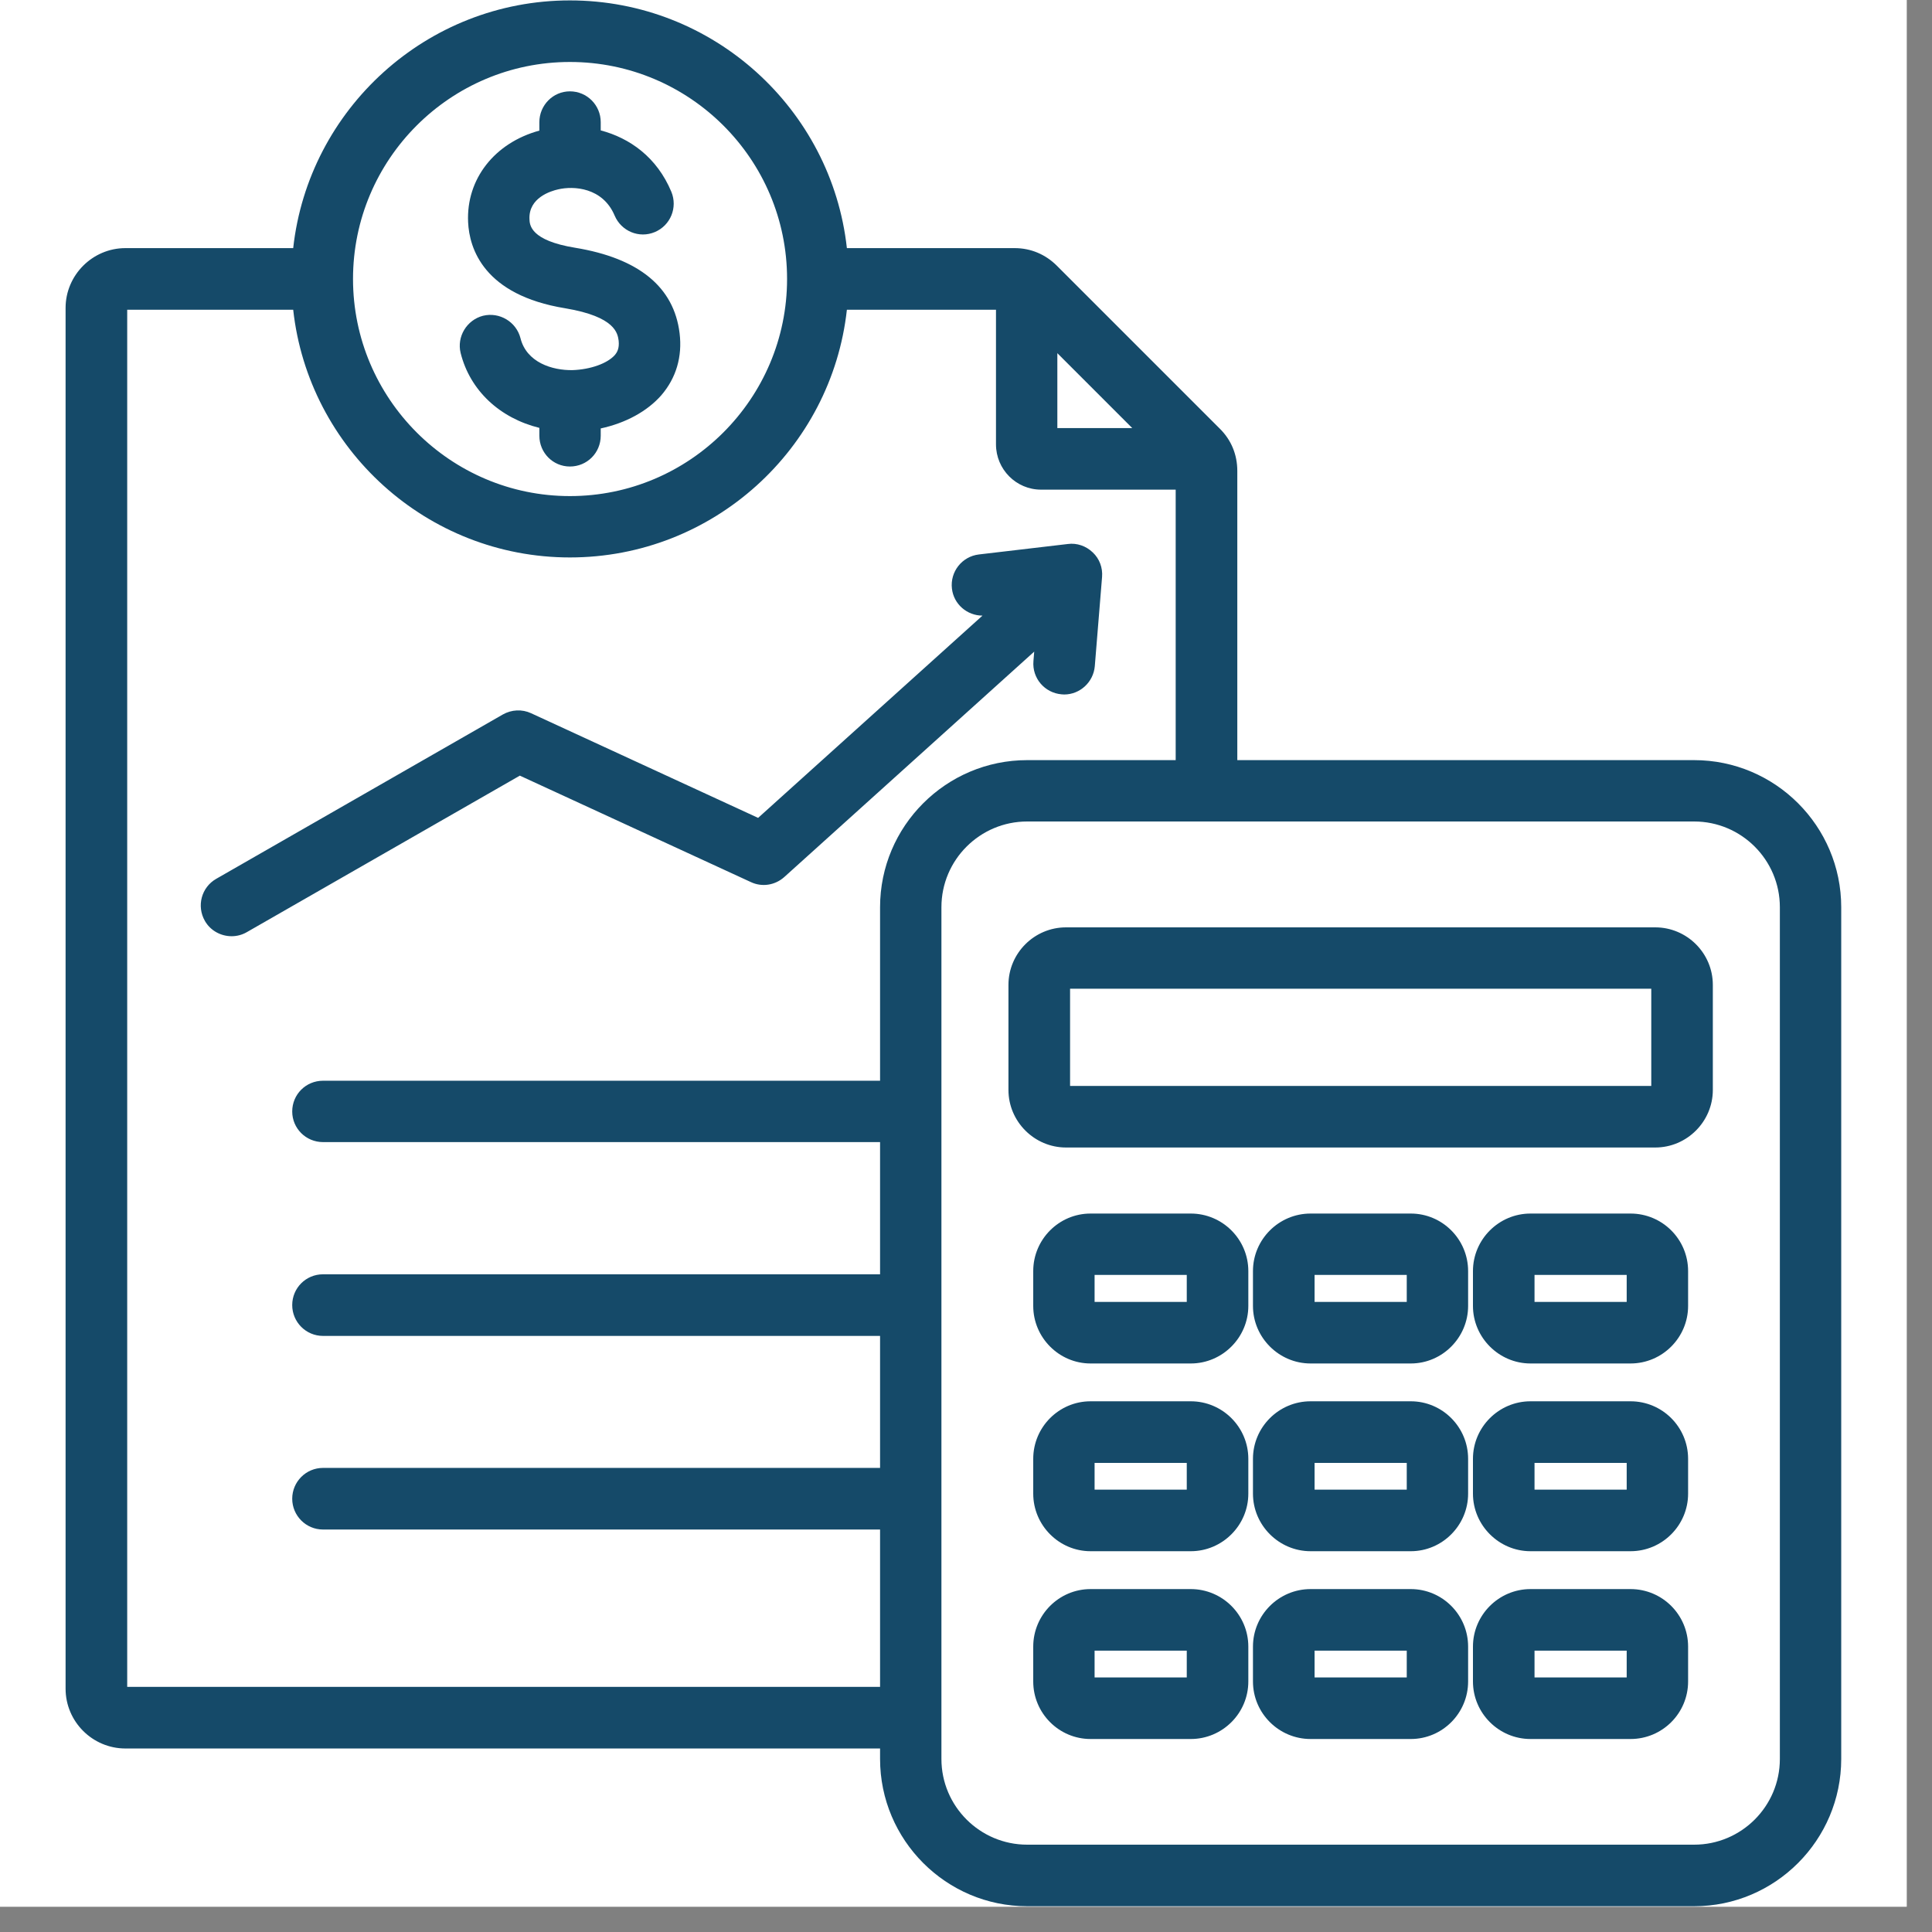 <svg xmlns="http://www.w3.org/2000/svg" xmlns:xlink="http://www.w3.org/1999/xlink" width="50" zoomAndPan="magnify" viewBox="0 0 37.5 37.5" height="50" preserveAspectRatio="xMidYMid meet" version="1.0"><rect x="0" y="0" width="37.5" height="37.5" fill="#808080" stroke="none"/><defs><clipPath id="dcf6581a8c"><path d="M 0 0 L 37.008 0 L 37.008 37.008 L 0 37.008 Z M 0 0 " clip-rule="nonzero"/></clipPath><clipPath id="6b1c5121b9"><path d="M 1.273 0 L 36 0 L 36 37 L 1.273 37 Z M 1.273 0 " clip-rule="nonzero"/></clipPath></defs><g clip-path="url(#dcf6581a8c)"><path fill="#ffffff" d="M 0 0 L 37.008 0 L 37.008 37.008 L 0 37.008 Z M 0 0 " fill-opacity="1" fill-rule="nonzero"/><path fill="#ffffff" d="M 0 0 L 37.008 0 L 37.008 37.008 L 0 37.008 Z M 0 0 " fill-opacity="1" fill-rule="nonzero"/></g><g clip-path="url(#6b1c5121b9)"><path fill="#154a69" d="M 10.09 15.055 L 4.789 18.094 C 4.695 18.148 4.594 18.172 4.496 18.172 C 4.289 18.172 4.086 18.066 3.977 17.875 C 3.812 17.586 3.91 17.223 4.195 17.059 L 9.762 13.867 C 9.93 13.773 10.133 13.762 10.309 13.844 L 14.715 15.875 L 19.07 11.949 C 18.77 11.949 18.512 11.727 18.477 11.426 C 18.438 11.098 18.672 10.801 19 10.762 L 20.727 10.559 C 20.902 10.535 21.082 10.598 21.211 10.723 C 21.34 10.844 21.406 11.02 21.391 11.199 L 21.25 12.93 C 21.223 13.242 20.961 13.48 20.656 13.48 C 20.637 13.48 20.621 13.477 20.605 13.477 C 20.277 13.449 20.031 13.164 20.059 12.832 L 20.074 12.648 L 15.223 17.023 C 15.043 17.184 14.789 17.223 14.574 17.121 Z M 11.113 7.184 C 10.719 7.191 10.219 7.035 10.102 6.562 C 10.02 6.246 9.695 6.051 9.375 6.129 C 9.059 6.211 8.863 6.535 8.941 6.852 C 9.125 7.586 9.707 8.117 10.469 8.305 L 10.469 8.457 C 10.469 8.789 10.734 9.055 11.062 9.055 C 11.395 9.055 11.66 8.789 11.66 8.457 L 11.66 8.316 C 12.145 8.211 12.562 7.984 12.836 7.672 C 13.125 7.336 13.246 6.922 13.191 6.469 C 13.082 5.57 12.398 5.012 11.164 4.809 C 10.297 4.668 10.281 4.367 10.277 4.254 C 10.258 3.836 10.695 3.707 10.832 3.676 C 11.133 3.605 11.699 3.637 11.93 4.184 C 12.059 4.488 12.406 4.633 12.711 4.504 C 13.016 4.375 13.156 4.027 13.031 3.723 C 12.75 3.051 12.223 2.68 11.66 2.531 L 11.66 2.371 C 11.66 2.043 11.395 1.773 11.062 1.773 C 10.734 1.773 10.469 2.043 10.469 2.371 L 10.469 2.535 C 9.598 2.773 9.047 3.477 9.086 4.312 C 9.109 4.824 9.391 5.727 10.973 5.984 C 11.949 6.148 11.988 6.473 12.008 6.613 C 12.023 6.762 11.98 6.836 11.934 6.891 C 11.789 7.055 11.461 7.172 11.113 7.184 Z M 35.738 17.609 L 35.738 34.141 C 35.738 35.715 34.457 37 32.883 37 L 19.938 37 C 18.363 37 17.082 35.715 17.082 34.141 L 17.082 33.938 L 2.434 33.938 C 1.797 33.938 1.273 33.418 1.273 32.777 L 1.273 5.977 C 1.273 5.34 1.797 4.816 2.434 4.816 L 5.691 4.816 C 5.988 2.117 8.285 0.008 11.062 0.008 C 13.844 0.008 16.141 2.117 16.438 4.816 L 19.695 4.816 C 20.008 4.816 20.293 4.938 20.512 5.156 L 23.676 8.32 C 23.898 8.539 24.016 8.824 24.016 9.141 L 24.016 14.754 L 32.883 14.754 C 34.457 14.754 35.738 16.035 35.738 17.609 Z M 20.523 8.309 L 21.977 8.309 L 20.523 6.855 Z M 6.852 5.414 C 6.852 7.738 8.742 9.629 11.062 9.629 C 13.387 9.629 15.277 7.738 15.277 5.414 C 15.277 3.09 13.387 1.203 11.062 1.203 C 8.742 1.203 6.852 3.09 6.852 5.414 Z M 17.082 32.742 L 17.082 29.688 L 6.27 29.688 C 5.938 29.688 5.672 29.418 5.672 29.09 C 5.672 28.762 5.938 28.492 6.27 28.492 L 17.082 28.492 L 17.082 25.93 L 6.27 25.93 C 5.938 25.93 5.672 25.66 5.672 25.332 C 5.672 25 5.938 24.734 6.27 24.734 L 17.082 24.734 L 17.082 22.168 L 6.27 22.168 C 5.938 22.168 5.672 21.902 5.672 21.574 C 5.672 21.242 5.938 20.977 6.27 20.977 L 17.082 20.977 L 17.082 17.609 C 17.082 16.035 18.363 14.754 19.938 14.754 L 22.82 14.754 L 22.82 9.504 L 20.207 9.504 C 19.723 9.504 19.332 9.109 19.332 8.625 L 19.332 6.012 L 16.438 6.012 C 16.141 8.711 13.844 10.82 11.062 10.82 C 8.285 10.82 5.988 8.711 5.691 6.012 L 2.469 6.012 L 2.469 32.742 Z M 34.547 17.609 C 34.547 16.691 33.801 15.945 32.883 15.945 L 19.938 15.945 C 19.02 15.945 18.273 16.691 18.273 17.609 L 18.273 34.141 C 18.273 35.059 19.02 35.805 19.938 35.805 L 32.883 35.805 C 33.801 35.805 34.547 35.059 34.547 34.141 Z M 33.246 19.117 L 33.246 21.156 C 33.246 21.77 32.742 22.273 32.129 22.273 L 20.691 22.273 C 20.078 22.273 19.574 21.77 19.574 21.156 L 19.574 19.117 C 19.574 18.5 20.078 18 20.691 18 L 32.129 18 C 32.742 18 33.246 18.5 33.246 19.117 Z M 32.051 19.191 L 20.77 19.191 L 20.77 21.078 L 32.051 21.078 Z M 24.23 24.672 L 24.23 25.348 C 24.23 25.961 23.727 26.465 23.113 26.465 L 21.168 26.465 C 20.555 26.465 20.055 25.961 20.055 25.348 L 20.055 24.672 C 20.055 24.055 20.555 23.555 21.168 23.555 L 23.113 23.555 C 23.727 23.555 24.23 24.055 24.23 24.672 Z M 23.035 24.746 L 21.246 24.746 L 21.246 25.27 L 23.035 25.27 Z M 28.496 24.672 L 28.496 25.348 C 28.496 25.961 27.996 26.465 27.383 26.465 L 25.438 26.465 C 24.824 26.465 24.32 25.961 24.32 25.348 L 24.32 24.672 C 24.32 24.055 24.824 23.555 25.438 23.555 L 27.383 23.555 C 27.996 23.555 28.496 24.055 28.496 24.672 Z M 27.305 24.746 L 25.516 24.746 L 25.516 25.27 L 27.305 25.27 Z M 32.766 24.672 L 32.766 25.348 C 32.766 25.961 32.266 26.465 31.648 26.465 L 29.707 26.465 C 29.094 26.465 28.59 25.961 28.59 25.348 L 28.59 24.672 C 28.59 24.055 29.094 23.555 29.707 23.555 L 31.648 23.555 C 32.266 23.555 32.766 24.055 32.766 24.672 Z M 31.574 24.746 L 29.785 24.746 L 29.785 25.27 L 31.574 25.27 Z M 24.23 28.316 L 24.23 28.992 C 24.23 29.605 23.727 30.109 23.113 30.109 L 21.168 30.109 C 20.555 30.109 20.055 29.605 20.055 28.992 L 20.055 28.316 C 20.055 27.699 20.555 27.199 21.168 27.199 L 23.113 27.199 C 23.727 27.199 24.23 27.699 24.23 28.316 Z M 23.035 28.395 L 21.246 28.395 L 21.246 28.914 L 23.035 28.914 Z M 28.496 28.316 L 28.496 28.992 C 28.496 29.605 27.996 30.109 27.383 30.109 L 25.438 30.109 C 24.824 30.109 24.32 29.605 24.32 28.992 L 24.32 28.316 C 24.32 27.699 24.824 27.199 25.438 27.199 L 27.383 27.199 C 27.996 27.199 28.496 27.699 28.496 28.316 Z M 27.305 28.395 L 25.516 28.395 L 25.516 28.914 L 27.305 28.914 Z M 32.766 28.316 L 32.766 28.992 C 32.766 29.605 32.266 30.109 31.648 30.109 L 29.707 30.109 C 29.094 30.109 28.59 29.605 28.59 28.992 L 28.59 28.316 C 28.59 27.699 29.094 27.199 29.707 27.199 L 31.648 27.199 C 32.266 27.199 32.766 27.699 32.766 28.316 Z M 31.574 28.395 L 29.785 28.395 L 29.785 28.914 L 31.574 28.914 Z M 24.23 31.961 L 24.23 32.637 C 24.23 33.254 23.727 33.754 23.113 33.754 L 21.168 33.754 C 20.555 33.754 20.055 33.254 20.055 32.637 L 20.055 31.961 C 20.055 31.344 20.555 30.844 21.168 30.844 L 23.113 30.844 C 23.727 30.844 24.23 31.344 24.23 31.961 Z M 23.035 32.039 L 21.246 32.039 L 21.246 32.559 L 23.035 32.559 Z M 28.496 31.961 L 28.496 32.637 C 28.496 33.254 27.996 33.754 27.383 33.754 L 25.438 33.754 C 24.824 33.754 24.32 33.254 24.32 32.637 L 24.32 31.961 C 24.32 31.344 24.824 30.844 25.438 30.844 L 27.383 30.844 C 27.996 30.844 28.496 31.344 28.496 31.961 Z M 27.305 32.039 L 25.516 32.039 L 25.516 32.559 L 27.305 32.559 Z M 32.766 31.961 L 32.766 32.637 C 32.766 33.254 32.266 33.754 31.648 33.754 L 29.707 33.754 C 29.094 33.754 28.59 33.254 28.59 32.637 L 28.59 31.961 C 28.59 31.344 29.094 30.844 29.707 30.844 L 31.648 30.844 C 32.266 30.844 32.766 31.344 32.766 31.961 Z M 31.574 32.039 L 29.785 32.039 L 29.785 32.559 L 31.574 32.559 Z M 31.574 32.039 " fill-opacity="1" fill-rule="nonzero"/></g></svg>